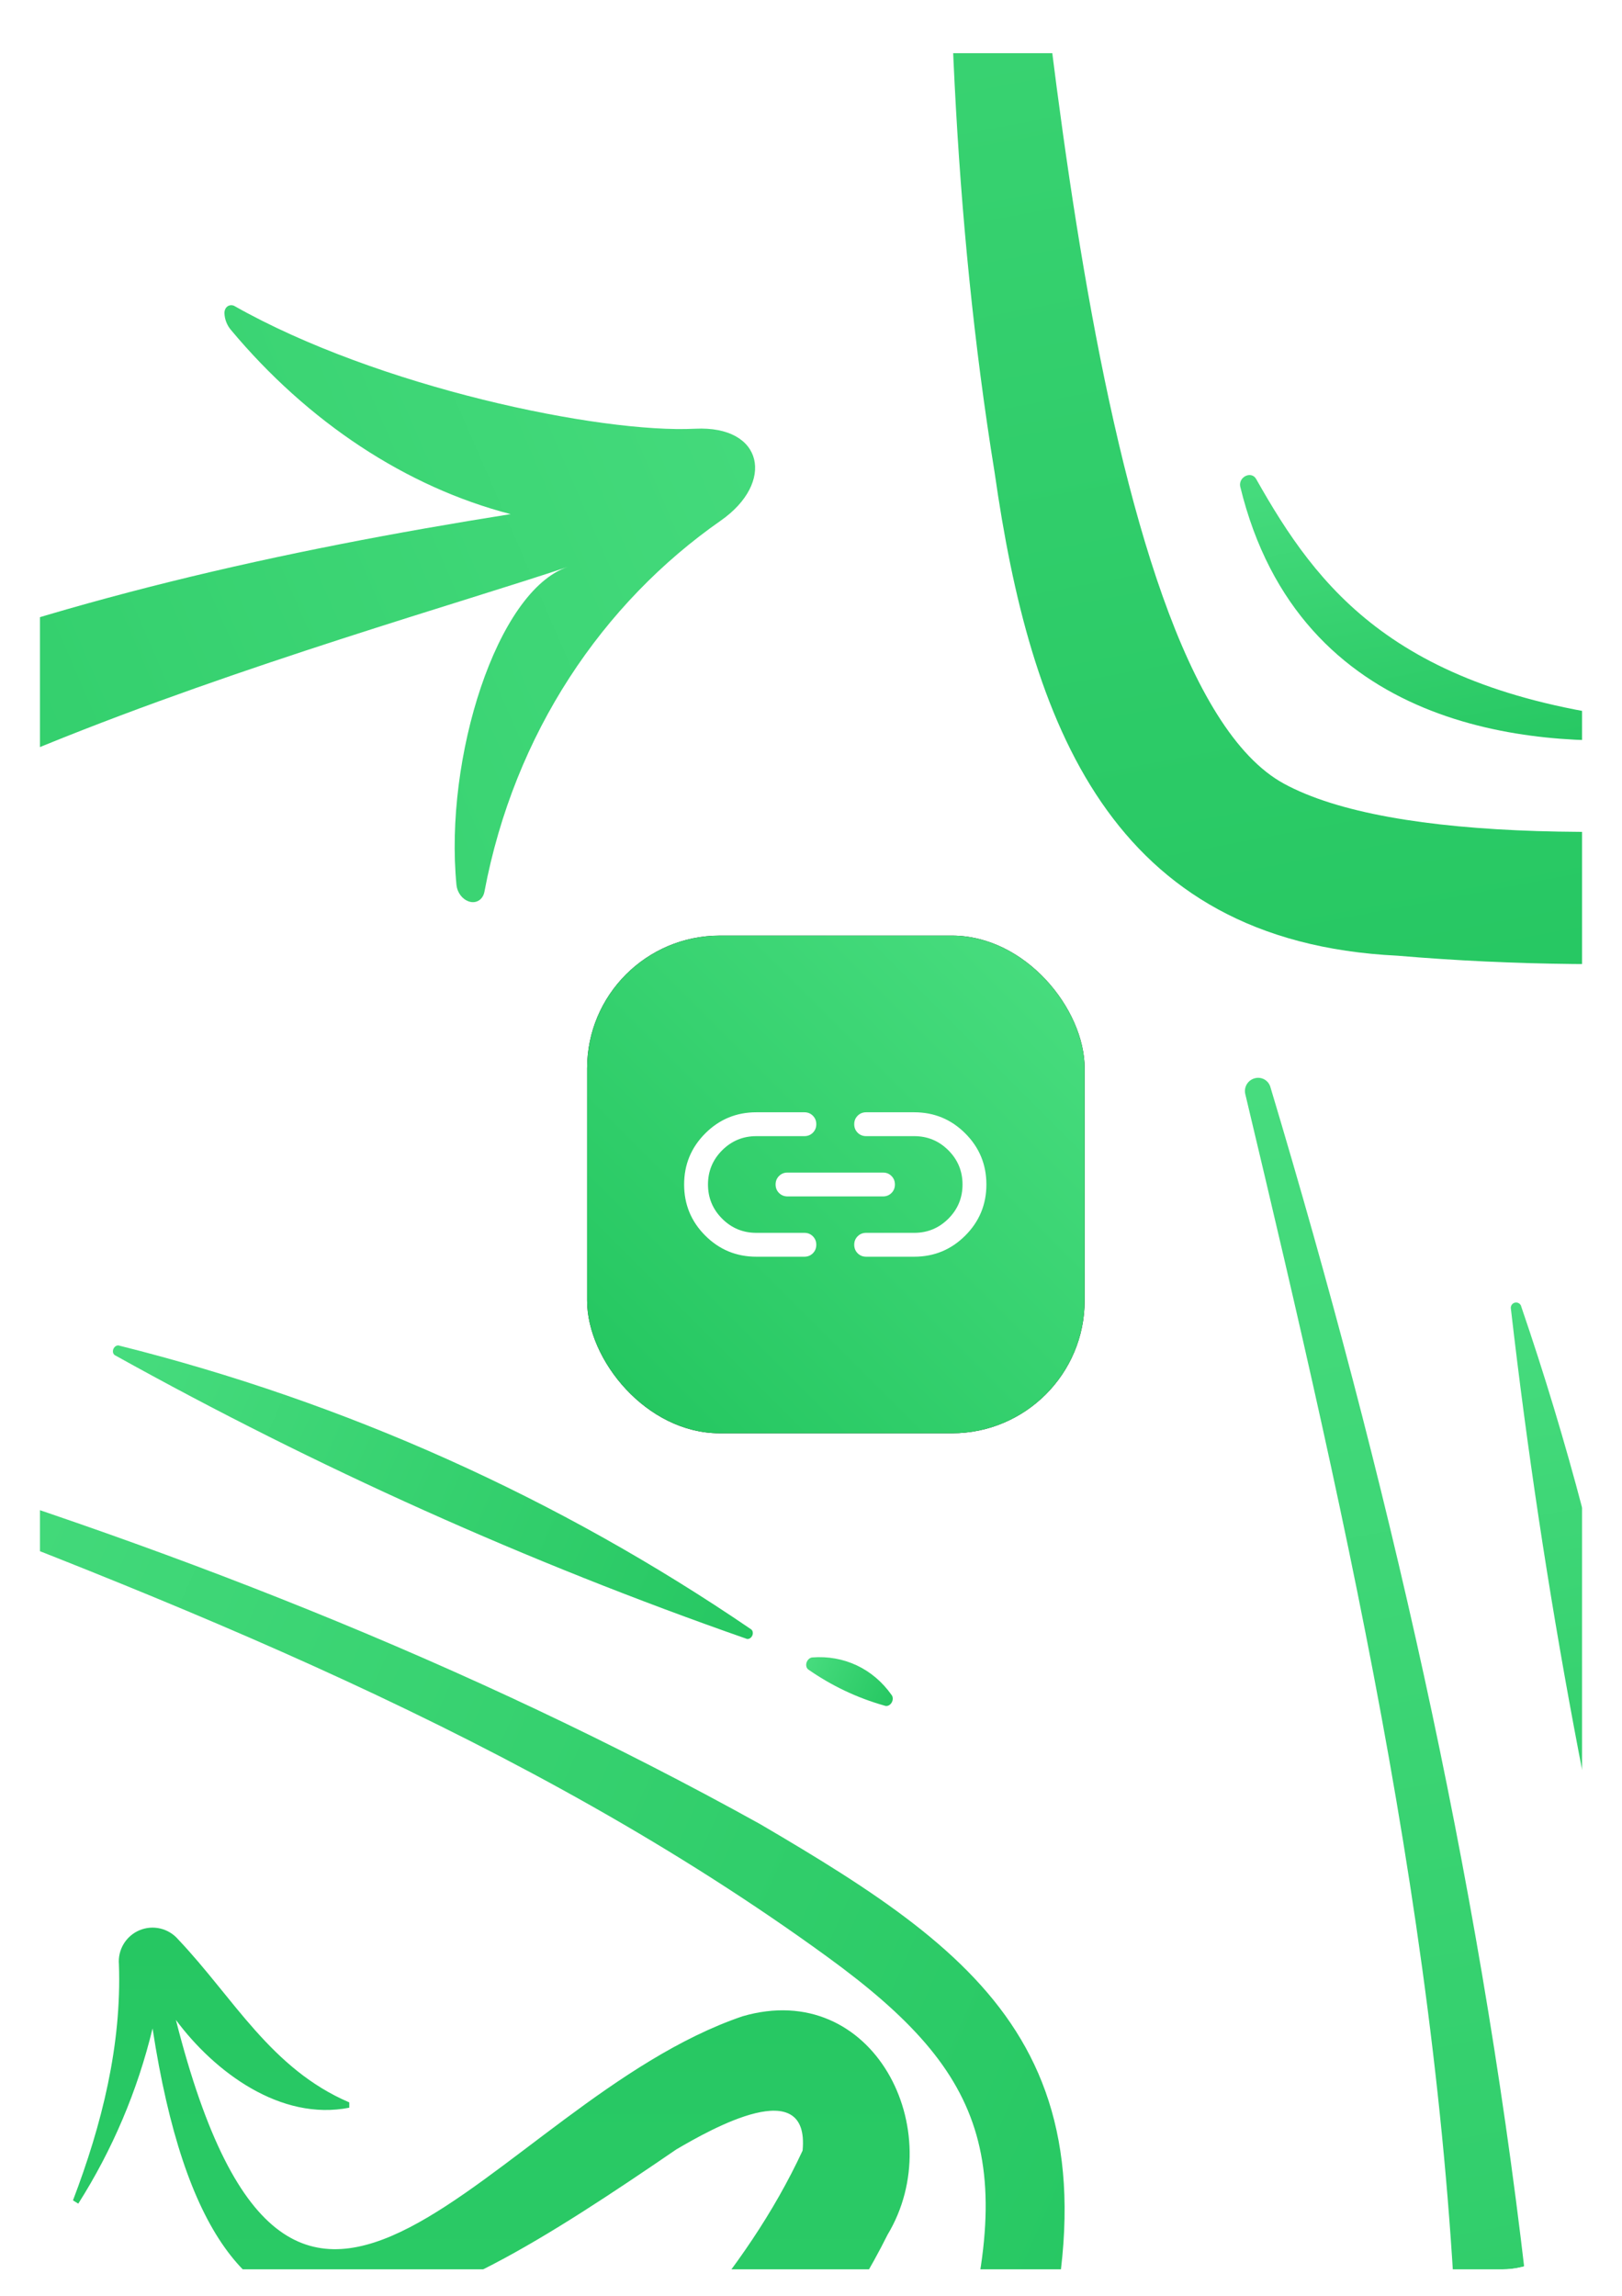 <svg width="489" height="692" viewBox="0 0 489 692" fill="none" xmlns="http://www.w3.org/2000/svg">
<g filter="url(#filter0_dd_399_940)">
<g clip-path="url(#clip0_399_940)">
<path d="M12 26C12 12.745 22.745 2 36 2H453C466.255 2 477 12.745 477 26V646C477 659.255 466.255 670 453 670H36C22.745 670 12 659.255 12 646V26Z" fill="white"/>
<g filter="url(#filter1_d_399_940)">
<g clip-path="url(#clip1_399_940)">
<rect x="170" y="261" width="150" height="150" rx="40" fill="#171717"/>
<rect x="170" y="261" width="150" height="150" fill="url(#paint0_linear_399_940)"/>
<path d="M221.018 357.783C214.996 357.783 209.862 355.661 205.618 351.417C201.373 347.173 199.251 342.04 199.251 336.019C199.251 329.997 201.373 324.864 205.618 320.619C209.862 316.373 214.996 314.25 221.018 314.25H235.498C236.518 314.25 237.372 314.594 238.061 315.284C238.75 315.974 239.095 316.829 239.095 317.849C239.095 318.868 238.75 319.722 238.061 320.411C237.372 321.099 236.518 321.444 235.498 321.444H221.012C216.988 321.444 213.554 322.866 210.711 325.71C207.867 328.554 206.445 331.989 206.445 336.016C206.445 340.043 207.867 343.479 210.711 346.323C213.554 349.167 216.988 350.589 221.012 350.589H235.498C236.518 350.589 237.372 350.934 238.061 351.624C238.75 352.314 239.095 353.168 239.095 354.187C239.095 355.207 238.75 356.061 238.061 356.75C237.372 357.439 236.518 357.783 235.498 357.783H221.018ZM230.425 339.613C229.406 339.613 228.552 339.269 227.863 338.579C227.173 337.889 226.828 337.034 226.828 336.015C226.828 334.995 227.173 334.141 227.863 333.453C228.552 332.764 229.406 332.419 230.425 332.419H259.202C260.221 332.419 261.075 332.764 261.764 333.454C262.454 334.144 262.799 334.998 262.799 336.018C262.799 337.038 262.454 337.892 261.764 338.58C261.075 339.269 260.221 339.613 259.202 339.613H230.425ZM254.129 357.783C253.109 357.783 252.255 357.438 251.566 356.749C250.876 356.059 250.532 355.204 250.532 354.184C250.532 353.165 250.876 352.311 251.566 351.622C252.255 350.933 253.109 350.589 254.129 350.589H268.615C272.639 350.589 276.073 349.167 278.916 346.323C281.76 343.479 283.182 340.043 283.182 336.016C283.182 331.989 281.76 328.554 278.916 325.71C276.073 322.866 272.639 321.444 268.615 321.444H254.129C253.109 321.444 252.255 321.099 251.566 320.409C250.876 319.719 250.532 318.865 250.532 317.845C250.532 316.825 250.876 315.971 251.566 315.283C252.255 314.594 253.109 314.25 254.129 314.25H268.609C274.631 314.25 279.765 316.372 284.009 320.616C288.254 324.86 290.376 329.993 290.376 336.014C290.376 342.035 288.254 347.169 284.009 351.414C279.765 355.66 274.631 357.783 268.609 357.783H254.129Z" fill="white"/>
</g>
</g>
<g filter="url(#filter2_d_399_940)">
<path d="M214.003 -36.475C243.611 -53.953 266.595 -80.746 279.364 -112.669C277.82 -34.421 280.282 43.845 292.869 121.499C303.577 196.534 327.512 262.856 414.343 267.058C555.309 279.05 698.399 247.374 830.114 198.723C935.039 162.744 934.192 95.97 924.812 -1.18C910.707 -122.838 883.13 -242.292 847.999 -359.355C847.726 -360.312 847.092 -361.126 846.23 -361.624C845.369 -362.121 844.347 -362.264 843.382 -362.021C842.874 -361.902 842.394 -361.684 841.971 -361.379C841.547 -361.074 841.188 -360.689 840.914 -360.245C840.639 -359.802 840.455 -359.308 840.371 -358.793C840.288 -358.278 840.307 -357.751 840.427 -357.244C871.915 -225.032 902.935 -90.251 904.898 45.832C905.971 119.579 889.9 146.903 819.056 171.095C680.778 216.35 444.581 250.331 380.081 215.206C321.233 183.153 305.763 -52.591 296.899 -126.878C299.93 -101.587 343.605 -69.948 379.513 -63.161C380.504 -62.992 381.524 -63.14 382.426 -63.585C383.328 -64.03 384.066 -64.749 384.535 -65.638C384.82 -66.16 384.999 -66.733 385.063 -67.324C385.126 -67.915 385.073 -68.513 384.905 -69.083C384.737 -69.653 384.459 -70.185 384.086 -70.648C383.713 -71.111 383.252 -71.495 382.731 -71.78C340.232 -95.174 308.689 -135.318 291.847 -181.089C284.071 -202.254 267.587 -203.411 265.051 -180.57C261.556 -148.973 237.474 -79.874 207.561 -39.609C207.367 -39.26 207.256 -38.87 207.236 -38.471C207.216 -38.072 207.289 -37.673 207.447 -37.306C207.606 -36.939 207.847 -36.613 208.151 -36.354C208.456 -36.095 208.816 -35.909 209.204 -35.811C210.828 -35.392 212.553 -35.63 214.003 -36.475Z" fill="url(#paint1_linear_399_940)"/>
<path d="M491.186 201.687C455.043 204.299 384.762 199.364 366.894 125.618C366.341 122.711 370.272 120.831 371.715 123.391C390.186 156.096 413.851 188.347 491.443 196.323C491.795 196.34 492.14 196.426 492.459 196.577C492.778 196.727 493.064 196.939 493.301 197.2C493.539 197.461 493.722 197.766 493.841 198.098C493.96 198.429 494.013 198.781 493.996 199.134C493.979 199.486 493.893 199.831 493.743 200.15C493.593 200.469 493.381 200.755 493.12 200.992C492.859 201.23 492.554 201.413 492.222 201.532C491.89 201.651 491.538 201.704 491.186 201.687Z" fill="url(#paint2_linear_399_940)"/>
</g>
<g filter="url(#filter3_d_399_940)">
<path d="M-257.997 629.525C-228.389 612.048 -205.405 585.254 -192.636 553.331C-194.18 631.579 -191.718 709.845 -179.131 787.499C-168.423 862.534 -144.488 928.856 -57.657 933.058C83.309 945.05 226.399 913.374 358.114 864.723C463.039 828.744 462.192 761.97 452.812 664.82C438.707 543.162 411.13 423.708 375.999 306.645C375.726 305.688 375.092 304.874 374.23 304.376C373.369 303.879 372.347 303.736 371.382 303.979C370.874 304.098 370.394 304.316 369.971 304.621C369.547 304.926 369.188 305.311 368.914 305.755C368.639 306.198 368.455 306.692 368.371 307.207C368.288 307.722 368.307 308.249 368.427 308.756C399.915 440.968 430.935 575.749 432.898 711.832C433.971 785.579 417.9 812.903 347.056 837.095C208.778 882.35 -27.419 916.331 -91.919 881.206C-150.767 849.153 -166.237 613.409 -175.101 539.122C-172.07 564.413 -128.395 596.052 -92.487 602.839C-91.496 603.008 -90.476 602.86 -89.574 602.415C-88.672 601.97 -87.934 601.251 -87.465 600.362C-87.18 599.84 -87.001 599.267 -86.937 598.676C-86.874 598.085 -86.927 597.487 -87.095 596.917C-87.263 596.347 -87.541 595.815 -87.914 595.352C-88.287 594.889 -88.748 594.505 -89.269 594.22C-131.768 570.826 -163.311 530.682 -180.153 484.911C-187.929 463.746 -204.413 462.589 -206.949 485.43C-210.444 517.027 -234.526 586.126 -264.439 626.391C-264.633 626.74 -264.744 627.13 -264.764 627.529C-264.784 627.929 -264.711 628.327 -264.553 628.694C-264.394 629.061 -264.153 629.387 -263.849 629.646C-263.544 629.905 -263.184 630.091 -262.796 630.189C-261.172 630.608 -259.447 630.37 -257.997 629.525Z" fill="url(#paint3_linear_399_940)"/>
<path d="M498.426 623.274C495.05 537.987 479.294 453.643 451.651 372.888C451.572 372.471 451.33 372.102 450.979 371.863C450.628 371.624 450.197 371.535 449.779 371.614C449.362 371.693 448.994 371.935 448.755 372.286C448.516 372.637 448.426 373.068 448.505 373.486C458.211 457.858 473.826 541.446 495.234 623.632C495.258 623.842 495.322 624.045 495.424 624.229C495.526 624.414 495.664 624.577 495.828 624.708C495.993 624.84 496.183 624.938 496.385 624.996C496.588 625.055 496.8 625.073 497.009 625.049C497.219 625.026 497.422 624.961 497.607 624.859C497.791 624.757 497.954 624.62 498.085 624.455C498.217 624.29 498.315 624.101 498.373 623.898C498.432 623.696 498.45 623.484 498.426 623.274Z" fill="url(#paint4_linear_399_940)"/>
</g>
<g filter="url(#filter4_d_399_940)">
<path d="M-183.975 1105.28C-179.551 1071.84 -184.836 1039.31 -199.006 1012.77C-148.247 1052.97 -95.318 1089.82 -37.338 1117.92C17.902 1146.28 74.522 1159.25 124.062 1088.78C207.897 976.934 264.085 841.602 302.955 707.336C335.749 601.76 291.267 569.266 222.161 528.799C134.35 480.094 40.737 443.744 -55.368 414.896C-56.146 414.647 -57.024 414.773 -57.816 415.245C-58.609 415.718 -59.253 416.501 -59.613 417.428C-59.808 417.912 -59.922 418.421 -59.95 418.927C-59.977 419.432 -59.916 419.924 -59.772 420.374C-59.627 420.824 -59.401 421.224 -59.106 421.55C-58.811 421.875 -58.454 422.121 -58.055 422.273C46.077 461.698 151.65 502.793 242.43 568.817C291.631 604.589 300.991 631.606 278.782 702.84C234.139 840.902 129.32 1055.19 71.42 1091.63C18.589 1124.87 -145.176 1020.58 -198.93 991.048C-180.622 1001.09 -136.236 980.323 -112.421 953.689C-111.775 952.945 -111.324 952.019 -111.131 951.044C-110.939 950.069 -111.015 949.095 -111.349 948.26C-111.54 947.763 -111.821 947.328 -112.176 946.981C-112.532 946.634 -112.955 946.382 -113.421 946.238C-113.887 946.095 -114.388 946.063 -114.894 946.144C-115.4 946.226 -115.902 946.42 -116.37 946.714C-154.686 970.599 -198.144 976.998 -237.394 968.315C-255.537 964.289 -265.178 977.49 -251.485 990.966C-232.535 1009.6 -199.947 1064.08 -189.511 1109.1C-189.385 1109.44 -189.189 1109.72 -188.936 1109.94C-188.683 1110.15 -188.381 1110.29 -188.054 1110.34C-187.726 1110.39 -187.382 1110.35 -187.047 1110.23C-186.712 1110.1 -186.396 1109.89 -186.122 1109.62C-184.971 1108.47 -184.199 1106.91 -183.975 1105.28Z" fill="url(#paint5_linear_399_940)"/>
<path d="M219.337 470.021C161.286 430.435 97.189 401.664 29.057 384.611C28.739 384.47 28.366 384.488 28.019 384.663C27.672 384.837 27.381 385.154 27.208 385.542C27.036 385.93 26.997 386.358 27.099 386.732C27.202 387.107 27.438 387.396 27.756 387.537C88.613 421.379 152.135 449.892 217.854 472.866C218.005 472.951 218.174 472.998 218.35 473.004C218.527 473.011 218.708 472.977 218.884 472.905C219.059 472.833 219.226 472.723 219.373 472.583C219.521 472.443 219.647 472.274 219.745 472.087C219.842 471.901 219.909 471.699 219.941 471.494C219.973 471.289 219.97 471.085 219.932 470.893C219.895 470.701 219.823 470.525 219.72 470.375C219.618 470.226 219.488 470.105 219.337 470.021Z" fill="url(#paint6_linear_399_940)"/>
<path d="M261.755 489.826C258.998 485.934 255.433 482.91 251.308 480.965C247.184 479.02 242.6 478.201 237.875 478.564C237.518 478.599 237.164 478.76 236.861 479.024C236.558 479.288 236.321 479.642 236.183 480.037C236.045 480.433 236.013 480.849 236.091 481.229C236.17 481.609 236.354 481.934 236.62 482.159C243.665 487.088 251.424 490.768 259.678 493.093C260.025 493.239 260.423 493.234 260.806 493.079C261.188 492.923 261.531 492.628 261.776 492.243C262.021 491.857 262.152 491.406 262.148 490.965C262.144 490.524 262.005 490.122 261.755 489.826Z" fill="url(#paint7_linear_399_940)"/>
</g>
<g filter="url(#filter5_d_399_940)">
<path d="M62.544 78.35C85.853 106.272 115.533 125.828 146.949 133.96C77.981 144.901 10.08 160.004 -54.55 185.515C-117.394 208.655 -169.032 244.125 -149.261 334.903C-121.693 483.106 -55.295 626.512 22.901 755.394C82.76 858.507 141.029 846.924 223.605 821.615C326.376 787.474 423.577 739.708 516.643 684.485C517.408 684.05 517.95 683.261 518.153 682.287C518.356 681.313 518.205 680.23 517.732 679.267C517.49 678.759 517.17 678.297 516.788 677.906C516.407 677.515 515.972 677.204 515.509 676.991C515.047 676.777 514.564 676.665 514.09 676.661C513.617 676.657 513.161 676.761 512.748 676.967C405.427 730.838 295.728 784.634 177.041 808.487C112.724 821.423 84.446 809.126 44.118 739.49C-32.876 603.253 -126.44 363.599 -113.088 291.037C-100.903 224.831 101.446 170.986 164.132 149.878C142.794 157.078 126.873 207.472 130.625 245.822C130.745 246.877 131.15 247.912 131.784 248.776C132.417 249.641 133.246 250.291 134.152 250.635C134.686 250.847 135.236 250.942 135.771 250.913C136.306 250.884 136.815 250.733 137.27 250.467C137.724 250.202 138.115 249.828 138.419 249.367C138.724 248.905 138.937 248.366 139.045 247.779C148.061 199.927 174.711 160.76 210.26 135.945C226.702 124.483 223.263 107.192 202.568 108.222C173.943 109.66 106.904 95.748 63.55 71.162C63.192 71.017 62.82 70.964 62.465 71.007C62.11 71.051 61.78 71.19 61.502 71.414C61.223 71.637 61.003 71.939 60.858 72.297C60.713 72.654 60.648 73.058 60.666 73.476C60.738 75.229 61.412 76.98 62.544 78.35Z" fill="url(#paint8_linear_399_940)"/>
<path d="M-71.237 404.163C-83.287 367.077 -97.945 293.354 -38.165 262.99C-35.768 261.951 -33.059 265.728 -34.913 267.636C-58.575 292.047 -80.437 321.774 -66.469 403.569C-66.388 403.938 -66.37 404.31 -66.416 404.665C-66.461 405.02 -66.57 405.351 -66.734 405.639C-66.899 405.927 -67.117 406.166 -67.375 406.343C-67.633 406.52 -67.928 406.631 -68.241 406.67C-68.554 406.709 -68.88 406.675 -69.2 406.57C-69.52 406.465 -69.828 406.291 -70.106 406.058C-70.384 405.826 -70.627 405.538 -70.821 405.213C-71.015 404.888 -71.157 404.531 -71.237 404.163Z" fill="url(#paint9_linear_399_940)"/>
</g>
<g filter="url(#filter6_d_399_940)">
<path d="M16.599 643.197C26.916 626.941 34.481 609.097 38.993 590.38C58.187 715.495 118.458 680.498 196.898 626.85C207.487 620.644 237.175 603.848 234.967 627.202C200.098 702.283 117.562 745.023 80.229 820.585C73.531 831.205 70.298 843.643 70.976 856.181C71.655 868.718 76.212 880.735 84.016 890.57C91.821 900.405 102.489 907.573 114.544 911.082C126.6 914.591 139.448 914.268 151.312 910.158C218.332 887.765 266.478 833.541 326.716 800.367C422.88 732.707 540.029 793.968 505.863 914.957C440.795 907.727 311.713 939.174 342.455 1027.69C404.389 1111.51 510.598 1008.21 530.176 937.67C710.763 971.836 723.655 1163.04 679.892 1309.69L683.859 1310.97C736.483 1159.68 720.936 960.671 535.871 919.755C570.516 816.49 483.566 711.145 374.894 739.584C294.918 759.035 235.223 817.673 166.283 857.15C150.096 865.307 123.128 880.503 113.947 858.43C116.666 822.024 152.335 791.249 174.729 762.458C204.864 727.268 239.382 695.022 260.592 652.538C279.402 621.219 256.305 575.217 216.828 586.734C140.723 612.646 82.148 730.179 46.031 587.821C57.708 603.56 77.638 618.372 98.303 614.277L98.303 612.678C74.662 602.569 63.434 581.167 46.703 563.54C45.301 561.91 43.418 560.766 41.326 560.272C39.233 559.778 37.038 559.96 35.055 560.791C33.072 561.623 31.404 563.061 30.289 564.9C29.175 566.739 28.672 568.883 28.852 571.026C29.715 595.403 23.701 619.428 15 642.205L16.599 643.197ZM478.831 975.899C363.665 1127.09 278.442 933.831 499.849 934.311C494.449 948.928 487.397 962.881 478.831 975.899ZM41.872 570.546C41.872 570.29 41.84 570.386 41.872 570.546V570.546Z" fill="url(#paint10_linear_399_940)"/>
</g>
</g>
</g>
<defs>
<filter id="filter0_dd_399_940" x="0" y="0" width="489" height="692" filterUnits="userSpaceOnUse" color-interpolation-filters="sRGB">
<feFlood flood-opacity="0" result="BackgroundImageFix"/>
<feColorMatrix in="SourceAlpha" type="matrix" values="0 0 0 0 0 0 0 0 0 0 0 0 0 0 0 0 0 0 127 0" result="hardAlpha"/>
<feMorphology radius="2" operator="erode" in="SourceAlpha" result="effect1_dropShadow_399_940"/>
<feOffset dy="4"/>
<feGaussianBlur stdDeviation="3"/>
<feColorMatrix type="matrix" values="0 0 0 0 0 0 0 0 0 0 0 0 0 0 0 0 0 0 0.05 0"/>
<feBlend mode="normal" in2="BackgroundImageFix" result="effect1_dropShadow_399_940"/>
<feColorMatrix in="SourceAlpha" type="matrix" values="0 0 0 0 0 0 0 0 0 0 0 0 0 0 0 0 0 0 127 0" result="hardAlpha"/>
<feMorphology radius="3" operator="erode" in="SourceAlpha" result="effect2_dropShadow_399_940"/>
<feOffset dy="10"/>
<feGaussianBlur stdDeviation="7.5"/>
<feColorMatrix type="matrix" values="0 0 0 0 0 0 0 0 0 0 0 0 0 0 0 0 0 0 0.1 0"/>
<feBlend mode="normal" in2="effect1_dropShadow_399_940" result="effect2_dropShadow_399_940"/>
<feBlend mode="normal" in="SourceGraphic" in2="effect2_dropShadow_399_940" result="shape"/>
</filter>
<filter id="filter1_d_399_940" x="170" y="261" width="157" height="157" filterUnits="userSpaceOnUse" color-interpolation-filters="sRGB">
<feFlood flood-opacity="0" result="BackgroundImageFix"/>
<feColorMatrix in="SourceAlpha" type="matrix" values="0 0 0 0 0 0 0 0 0 0 0 0 0 0 0 0 0 0 127 0" result="hardAlpha"/>
<feOffset dx="7" dy="7"/>
<feComposite in2="hardAlpha" operator="out"/>
<feColorMatrix type="matrix" values="0 0 0 0 0.09 0 0 0 0 0.09 0 0 0 0 0.09 0 0 0 0.5 0"/>
<feBlend mode="normal" in2="BackgroundImageFix" result="effect1_dropShadow_399_940"/>
<feBlend mode="normal" in="SourceGraphic" in2="effect1_dropShadow_399_940" result="shape"/>
</filter>
<filter id="filter2_d_399_940" x="207.233" y="-362.137" width="781.343" height="638.739" filterUnits="userSpaceOnUse" color-interpolation-filters="sRGB">
<feFlood flood-opacity="0" result="BackgroundImageFix"/>
<feColorMatrix in="SourceAlpha" type="matrix" values="0 0 0 0 0 0 0 0 0 0 0 0 0 0 0 0 0 0 127 0" result="hardAlpha"/>
<feOffset dx="7" dy="7"/>
<feComposite in2="hardAlpha" operator="out"/>
<feColorMatrix type="matrix" values="0 0 0 0 0.09 0 0 0 0 0.09 0 0 0 0 0.09 0 0 0 0.5 0"/>
<feBlend mode="normal" in2="BackgroundImageFix" result="effect1_dropShadow_399_940"/>
<feBlend mode="normal" in="SourceGraphic" in2="effect1_dropShadow_399_940" result="shape"/>
</filter>
<filter id="filter3_d_399_940" x="-264.767" y="303.863" width="781.343" height="638.739" filterUnits="userSpaceOnUse" color-interpolation-filters="sRGB">
<feFlood flood-opacity="0" result="BackgroundImageFix"/>
<feColorMatrix in="SourceAlpha" type="matrix" values="0 0 0 0 0 0 0 0 0 0 0 0 0 0 0 0 0 0 127 0" result="hardAlpha"/>
<feOffset dx="7" dy="7"/>
<feComposite in2="hardAlpha" operator="out"/>
<feColorMatrix type="matrix" values="0 0 0 0 0.09 0 0 0 0 0.09 0 0 0 0 0.09 0 0 0 0.5 0"/>
<feBlend mode="normal" in2="BackgroundImageFix" result="effect1_dropShadow_399_940"/>
<feBlend mode="normal" in="SourceGraphic" in2="effect1_dropShadow_399_940" result="shape"/>
</filter>
<filter id="filter4_d_399_940" x="-257.951" y="384.517" width="578.911" height="763.146" filterUnits="userSpaceOnUse" color-interpolation-filters="sRGB">
<feFlood flood-opacity="0" result="BackgroundImageFix"/>
<feColorMatrix in="SourceAlpha" type="matrix" values="0 0 0 0 0 0 0 0 0 0 0 0 0 0 0 0 0 0 127 0" result="hardAlpha"/>
<feOffset dx="7" dy="7"/>
<feComposite in2="hardAlpha" operator="out"/>
<feColorMatrix type="matrix" values="0 0 0 0 0.09 0 0 0 0 0.09 0 0 0 0 0.09 0 0 0 0.5 0"/>
<feBlend mode="normal" in2="BackgroundImageFix" result="effect1_dropShadow_399_940"/>
<feBlend mode="normal" in="SourceGraphic" in2="effect1_dropShadow_399_940" result="shape"/>
</filter>
<filter id="filter5_d_399_940" x="-153.542" y="70.993" width="678.783" height="817.756" filterUnits="userSpaceOnUse" color-interpolation-filters="sRGB">
<feFlood flood-opacity="0" result="BackgroundImageFix"/>
<feColorMatrix in="SourceAlpha" type="matrix" values="0 0 0 0 0 0 0 0 0 0 0 0 0 0 0 0 0 0 127 0" result="hardAlpha"/>
<feOffset dx="7" dy="7"/>
<feComposite in2="hardAlpha" operator="out"/>
<feColorMatrix type="matrix" values="0 0 0 0 0.09 0 0 0 0 0.09 0 0 0 0 0.09 0 0 0 0.5 0"/>
<feBlend mode="normal" in2="BackgroundImageFix" result="effect1_dropShadow_399_940"/>
<feBlend mode="normal" in="SourceGraphic" in2="effect1_dropShadow_399_940" result="shape"/>
</filter>
<filter id="filter6_d_399_940" x="15" y="560" width="702.129" height="757.968" filterUnits="userSpaceOnUse" color-interpolation-filters="sRGB">
<feFlood flood-opacity="0" result="BackgroundImageFix"/>
<feColorMatrix in="SourceAlpha" type="matrix" values="0 0 0 0 0 0 0 0 0 0 0 0 0 0 0 0 0 0 127 0" result="hardAlpha"/>
<feOffset dx="7" dy="7"/>
<feComposite in2="hardAlpha" operator="out"/>
<feColorMatrix type="matrix" values="0 0 0 0 0.09 0 0 0 0 0.09 0 0 0 0 0.09 0 0 0 0.5 0"/>
<feBlend mode="normal" in2="BackgroundImageFix" result="effect1_dropShadow_399_940"/>
<feBlend mode="normal" in="SourceGraphic" in2="effect1_dropShadow_399_940" result="shape"/>
</filter>
<linearGradient id="paint0_linear_399_940" x1="320" y1="261" x2="170" y2="411" gradientUnits="userSpaceOnUse">
<stop stop-color="#4ADE80"/>
<stop offset="1" stop-color="#22C55E"/>
</linearGradient>
<linearGradient id="paint1_linear_399_940" x1="620.79" y1="256.621" x2="515.134" y2="-299.686" gradientUnits="userSpaceOnUse">
<stop stop-color="#26C762"/>
<stop offset="0.5" stop-color="#36D16F"/>
<stop offset="1" stop-color="#47DC7E"/>
</linearGradient>
<linearGradient id="paint2_linear_399_940" x1="439.816" y1="211.519" x2="420.991" y2="112.402" gradientUnits="userSpaceOnUse">
<stop stop-color="#26C762"/>
<stop offset="0.5" stop-color="#36D16F"/>
<stop offset="1" stop-color="#47DC7E"/>
</linearGradient>
<linearGradient id="paint3_linear_399_940" x1="148.79" y1="922.621" x2="43.134" y2="366.314" gradientUnits="userSpaceOnUse">
<stop stop-color="#26C762"/>
<stop offset="0.5" stop-color="#36D16F"/>
<stop offset="1" stop-color="#47DC7E"/>
</linearGradient>
<linearGradient id="paint4_linear_399_940" x1="499.858" y1="624.513" x2="451.755" y2="371.239" gradientUnits="userSpaceOnUse">
<stop stop-color="#26C762"/>
<stop offset="0.5" stop-color="#36D16F"/>
<stop offset="1" stop-color="#47DC7E"/>
</linearGradient>
<linearGradient id="paint5_linear_399_940" x1="228.379" y1="911.058" x2="-195.318" y2="722.742" gradientUnits="userSpaceOnUse">
<stop stop-color="#26C762"/>
<stop offset="0.5" stop-color="#36D16F"/>
<stop offset="1" stop-color="#47DC7E"/>
</linearGradient>
<linearGradient id="paint6_linear_399_940" x1="220.925" y1="469.44" x2="28.025" y2="383.704" gradientUnits="userSpaceOnUse">
<stop stop-color="#26C762"/>
<stop offset="0.5" stop-color="#36D16F"/>
<stop offset="1" stop-color="#47DC7E"/>
</linearGradient>
<linearGradient id="paint7_linear_399_940" x1="262.54" y1="490.588" x2="236.607" y2="479.062" gradientUnits="userSpaceOnUse">
<stop stop-color="#26C762"/>
<stop offset="0.5" stop-color="#36D16F"/>
<stop offset="1" stop-color="#47DC7E"/>
</linearGradient>
<linearGradient id="paint8_linear_399_940" x1="-84.358" y1="547.46" x2="374.466" y2="348.637" gradientUnits="userSpaceOnUse">
<stop stop-color="#26C762"/>
<stop offset="0.5" stop-color="#36D16F"/>
<stop offset="1" stop-color="#47DC7E"/>
</linearGradient>
<linearGradient id="paint9_linear_399_940" x1="-93.725" y1="352.433" x2="-11.976" y2="317.008" gradientUnits="userSpaceOnUse">
<stop stop-color="#26C762"/>
<stop offset="0.5" stop-color="#36D16F"/>
<stop offset="1" stop-color="#47DC7E"/>
</linearGradient>
<linearGradient id="paint10_linear_399_940" x1="362.565" y1="560" x2="362.565" y2="1310.97" gradientUnits="userSpaceOnUse">
<stop stop-color="#26C762"/>
<stop offset="0.5" stop-color="#36D16F"/>
<stop offset="1" stop-color="#47DC7E"/>
</linearGradient>
<clipPath id="clip0_399_940">
<path d="M12 26C12 12.745 22.745 2 36 2H453C466.255 2 477 12.745 477 26V646C477 659.255 466.255 670 453 670H36C22.745 670 12 659.255 12 646V26Z" fill="white"/>
</clipPath>
<clipPath id="clip1_399_940">
<rect x="170" y="261" width="150" height="150" rx="40" fill="white"/>
</clipPath>
</defs>
</svg>
